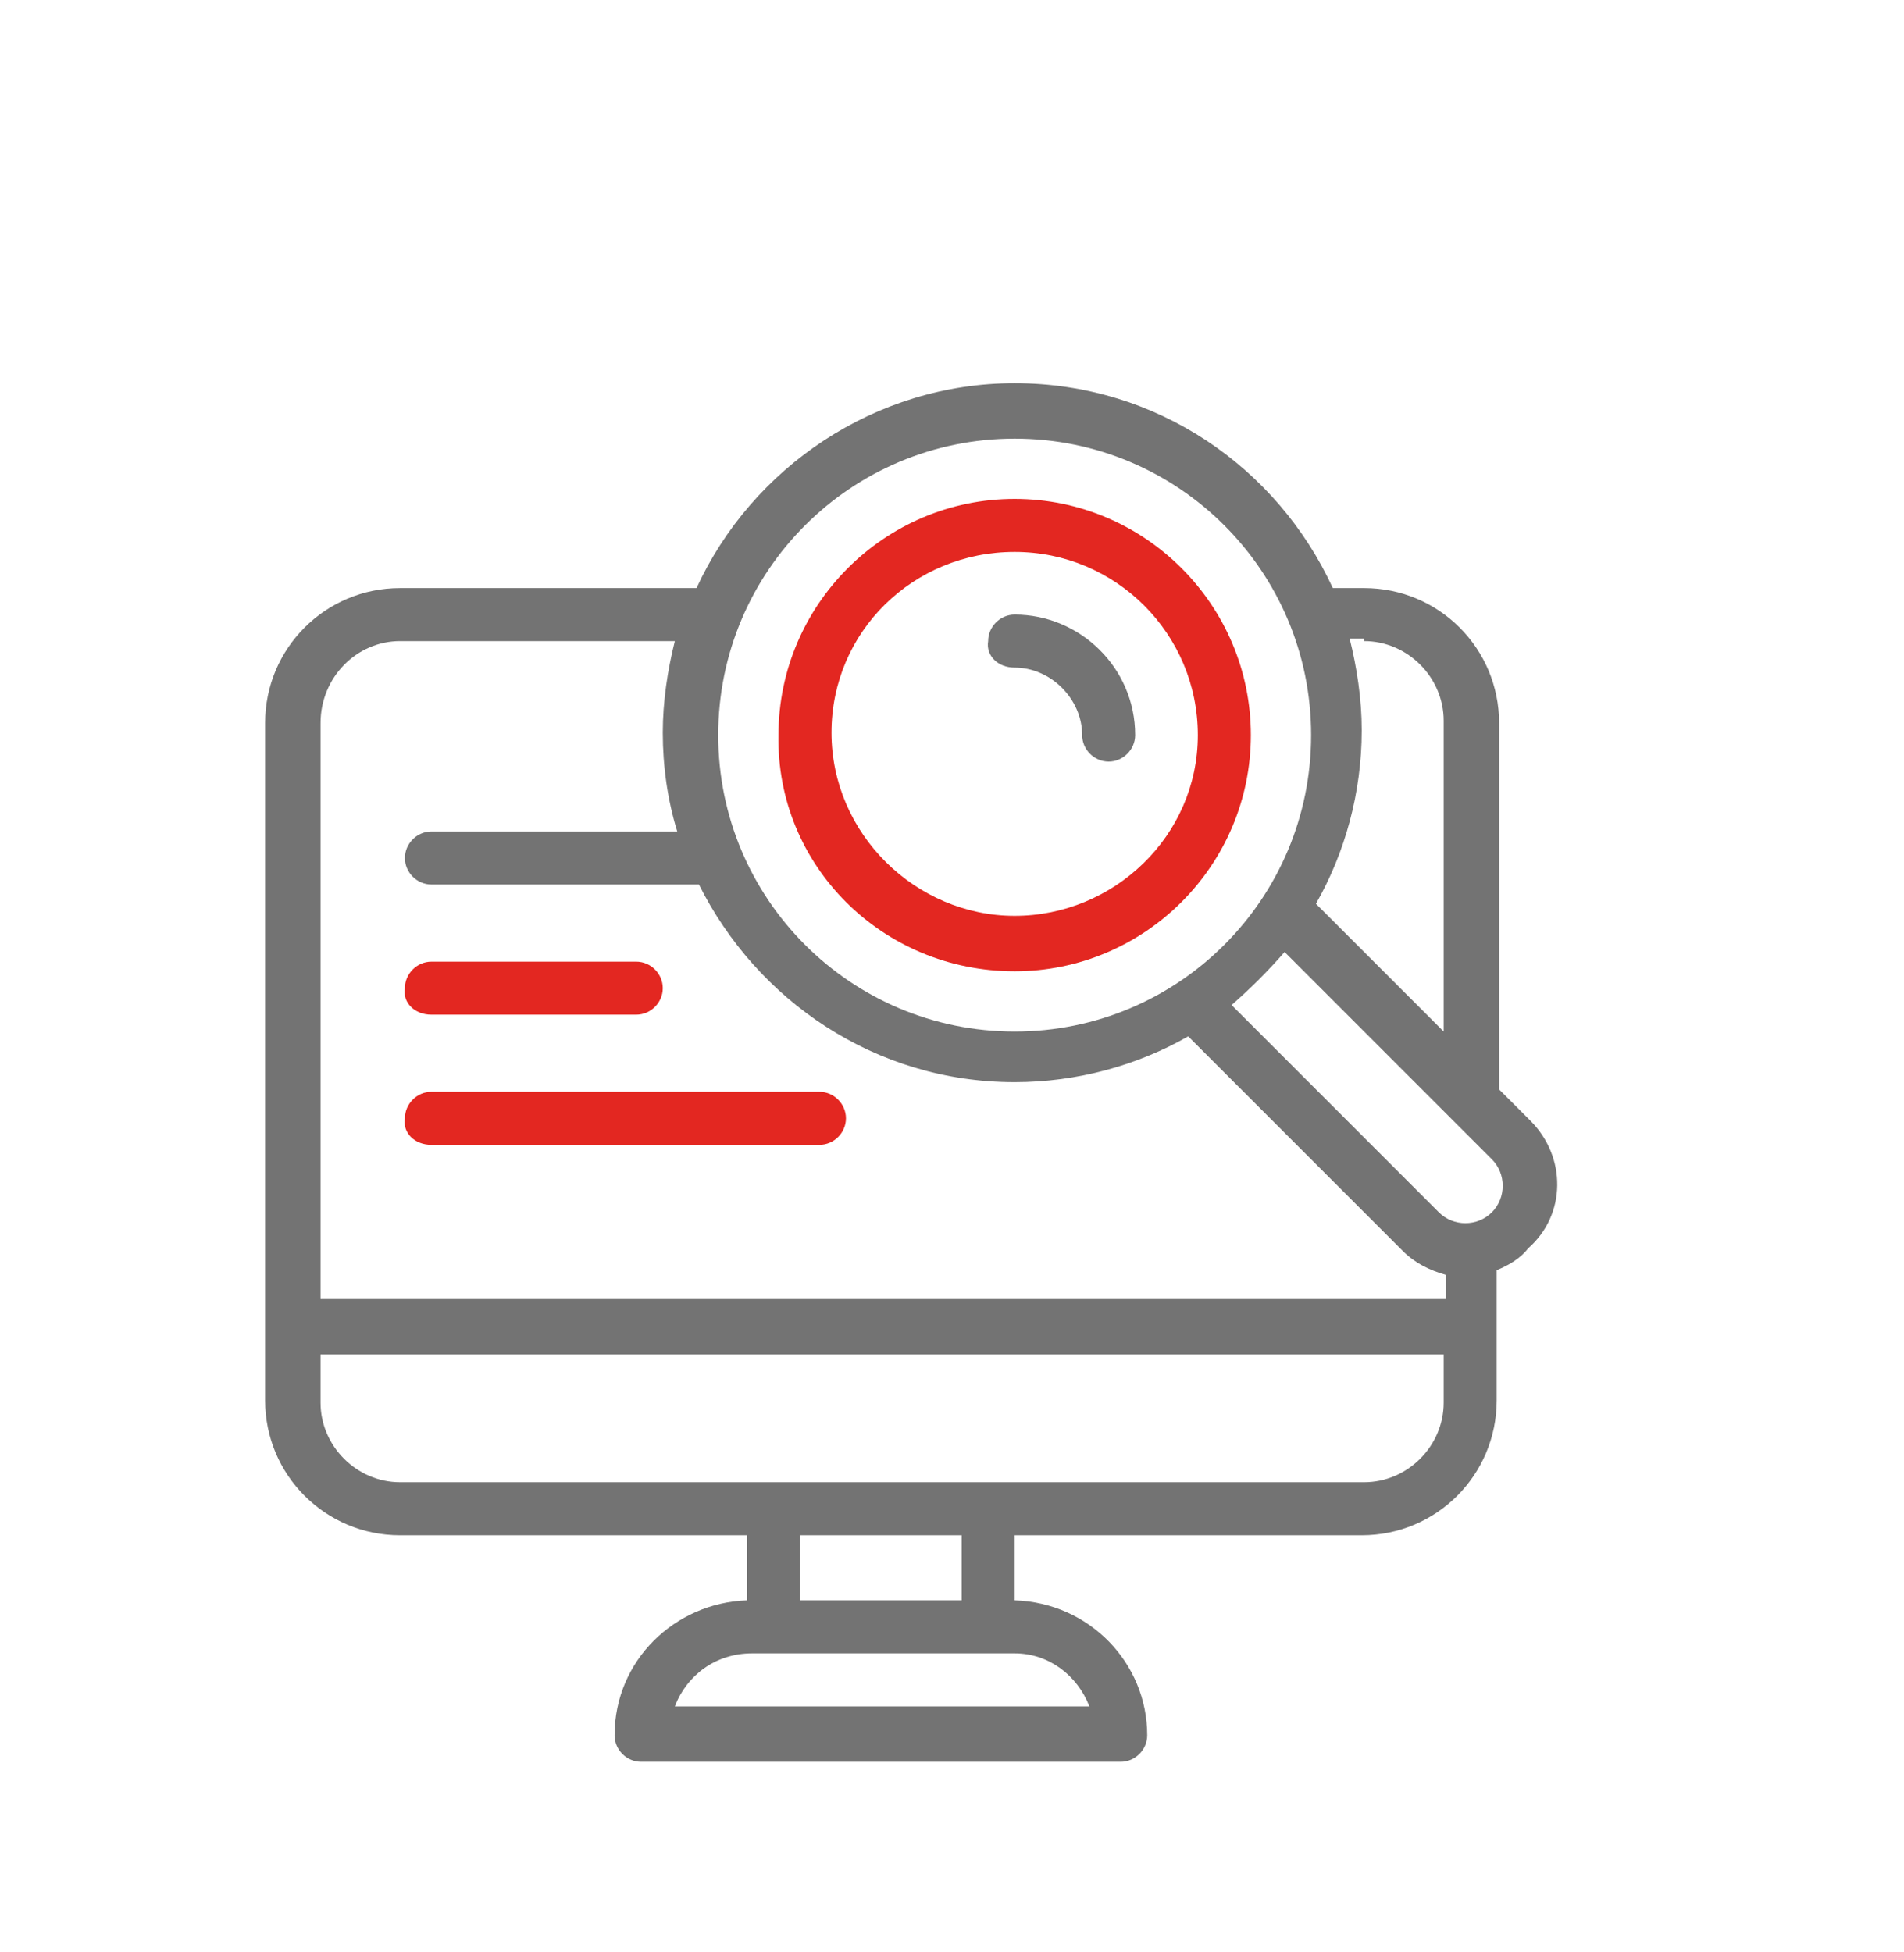 <?xml version="1.0" encoding="utf-8"?>
<!-- Generator: Adobe Illustrator 25.4.1, SVG Export Plug-In . SVG Version: 6.00 Build 0)  -->
<svg version="1.1" id="Calque_1" xmlns="http://www.w3.org/2000/svg" xmlns:xlink="http://www.w3.org/1999/xlink" x="0px" y="0px"
	 viewBox="0 0 79 81" style="enable-background:new 0 0 79 81;" xml:space="preserve">
<style type="text/css">
	.st0{fill:#E32721;}
	.st1{fill:#737373;}
</style>
<path class="st0" d="M17.9,42.1h8.5c0.6,0,1.1-0.5,1.1-1.1c0-0.6-0.5-1.1-1.1-1.1h-8.5c-0.6,0-1.1,0.5-1.1,1.1
	C16.7,41.6,17.2,42.1,17.9,42.1z"/>
<path class="st0" d="M17.9,47.5H34c0.6,0,1.1-0.5,1.1-1.1c0-0.6-0.5-1.1-1.1-1.1H17.9c-0.6,0-1.1,0.5-1.1,1.1
	C16.7,47,17.2,47.5,17.9,47.5z"/>
<path class="st0" d="M42.1,40.3c5.4,0,9.8-4.4,9.8-9.8c0-5.4-4.4-9.8-9.8-9.8c-5.4,0-9.8,4.4-9.8,9.8C32.2,35.9,36.6,40.3,42.1,40.3
	z M42.1,22.9c4.2,0,7.6,3.4,7.6,7.6S46.2,38,42.1,38s-7.6-3.4-7.6-7.6S37.9,22.9,42.1,22.9z"/>
<path class="st1" d="M63.5,46.5l-1.3-1.3V30c0-3.1-2.5-5.6-5.6-5.6h-1.3c-2.3-5-7.3-8.5-13.2-8.5c-5.8,0-10.9,3.5-13.2,8.5H16.6
	c-3.1,0-5.6,2.5-5.6,5.6v28.1c0,3.1,2.5,5.6,5.6,5.6H31v2.7c-3,0.1-5.5,2.5-5.5,5.6c0,0.6,0.5,1.1,1.1,1.1h19.9
	c0.6,0,1.1-0.5,1.1-1.1c0-3-2.4-5.5-5.5-5.6v-2.7h14.4c3.1,0,5.6-2.5,5.6-5.6v-5.4c0.5-0.2,1-0.5,1.3-0.9C65,50.4,65,48,63.5,46.5z
	 M56.6,26.6c1.8,0,3.3,1.5,3.3,3.3v12.9l-5.3-5.3c1.2-2.1,1.9-4.6,1.9-7.2c0-1.3-0.2-2.6-0.5-3.8H56.6z M42.1,18.2
	c6.8,0,12.3,5.5,12.3,12.3s-5.5,12.3-12.3,12.3s-12.3-5.5-12.3-12.3S35.3,18.2,42.1,18.2z M16.6,26.6h11.4c-0.3,1.2-0.5,2.5-0.5,3.8
	c0,1.4,0.2,2.8,0.6,4.1H17.9c-0.6,0-1.1,0.5-1.1,1.1c0,0.6,0.5,1.1,1.1,1.1H29c2.4,4.8,7.3,8.2,13.1,8.2c2.6,0,5.1-0.7,7.2-1.9
	l8.9,8.9c0.5,0.5,1.1,0.8,1.8,1v1H13.3V30C13.3,28.1,14.8,26.6,16.6,26.6z M45.2,70.8H28c0.5-1.3,1.7-2.2,3.2-2.2h10.9
	C43.5,68.6,44.7,69.5,45.2,70.8z M39.9,66.4h-6.7v-2.7h6.7V66.4z M56.6,61.5H16.6c-1.8,0-3.3-1.5-3.3-3.3v-2h46.6v2
	C59.9,60,58.4,61.5,56.6,61.5z M61.9,50.3c-0.6,0.6-1.6,0.6-2.2,0l-8.6-8.6c0.8-0.7,1.5-1.4,2.2-2.2l8.6,8.6
	C62.5,48.7,62.5,49.7,61.9,50.3z"/>
<path class="st1" d="M42.1,27.7c1.5,0,2.8,1.3,2.8,2.8c0,0.6,0.5,1.1,1.1,1.1s1.1-0.5,1.1-1.1c0-2.8-2.3-5-5-5
	c-0.6,0-1.1,0.5-1.1,1.1C40.9,27.2,41.4,27.7,42.1,27.7z"/>
</svg>
